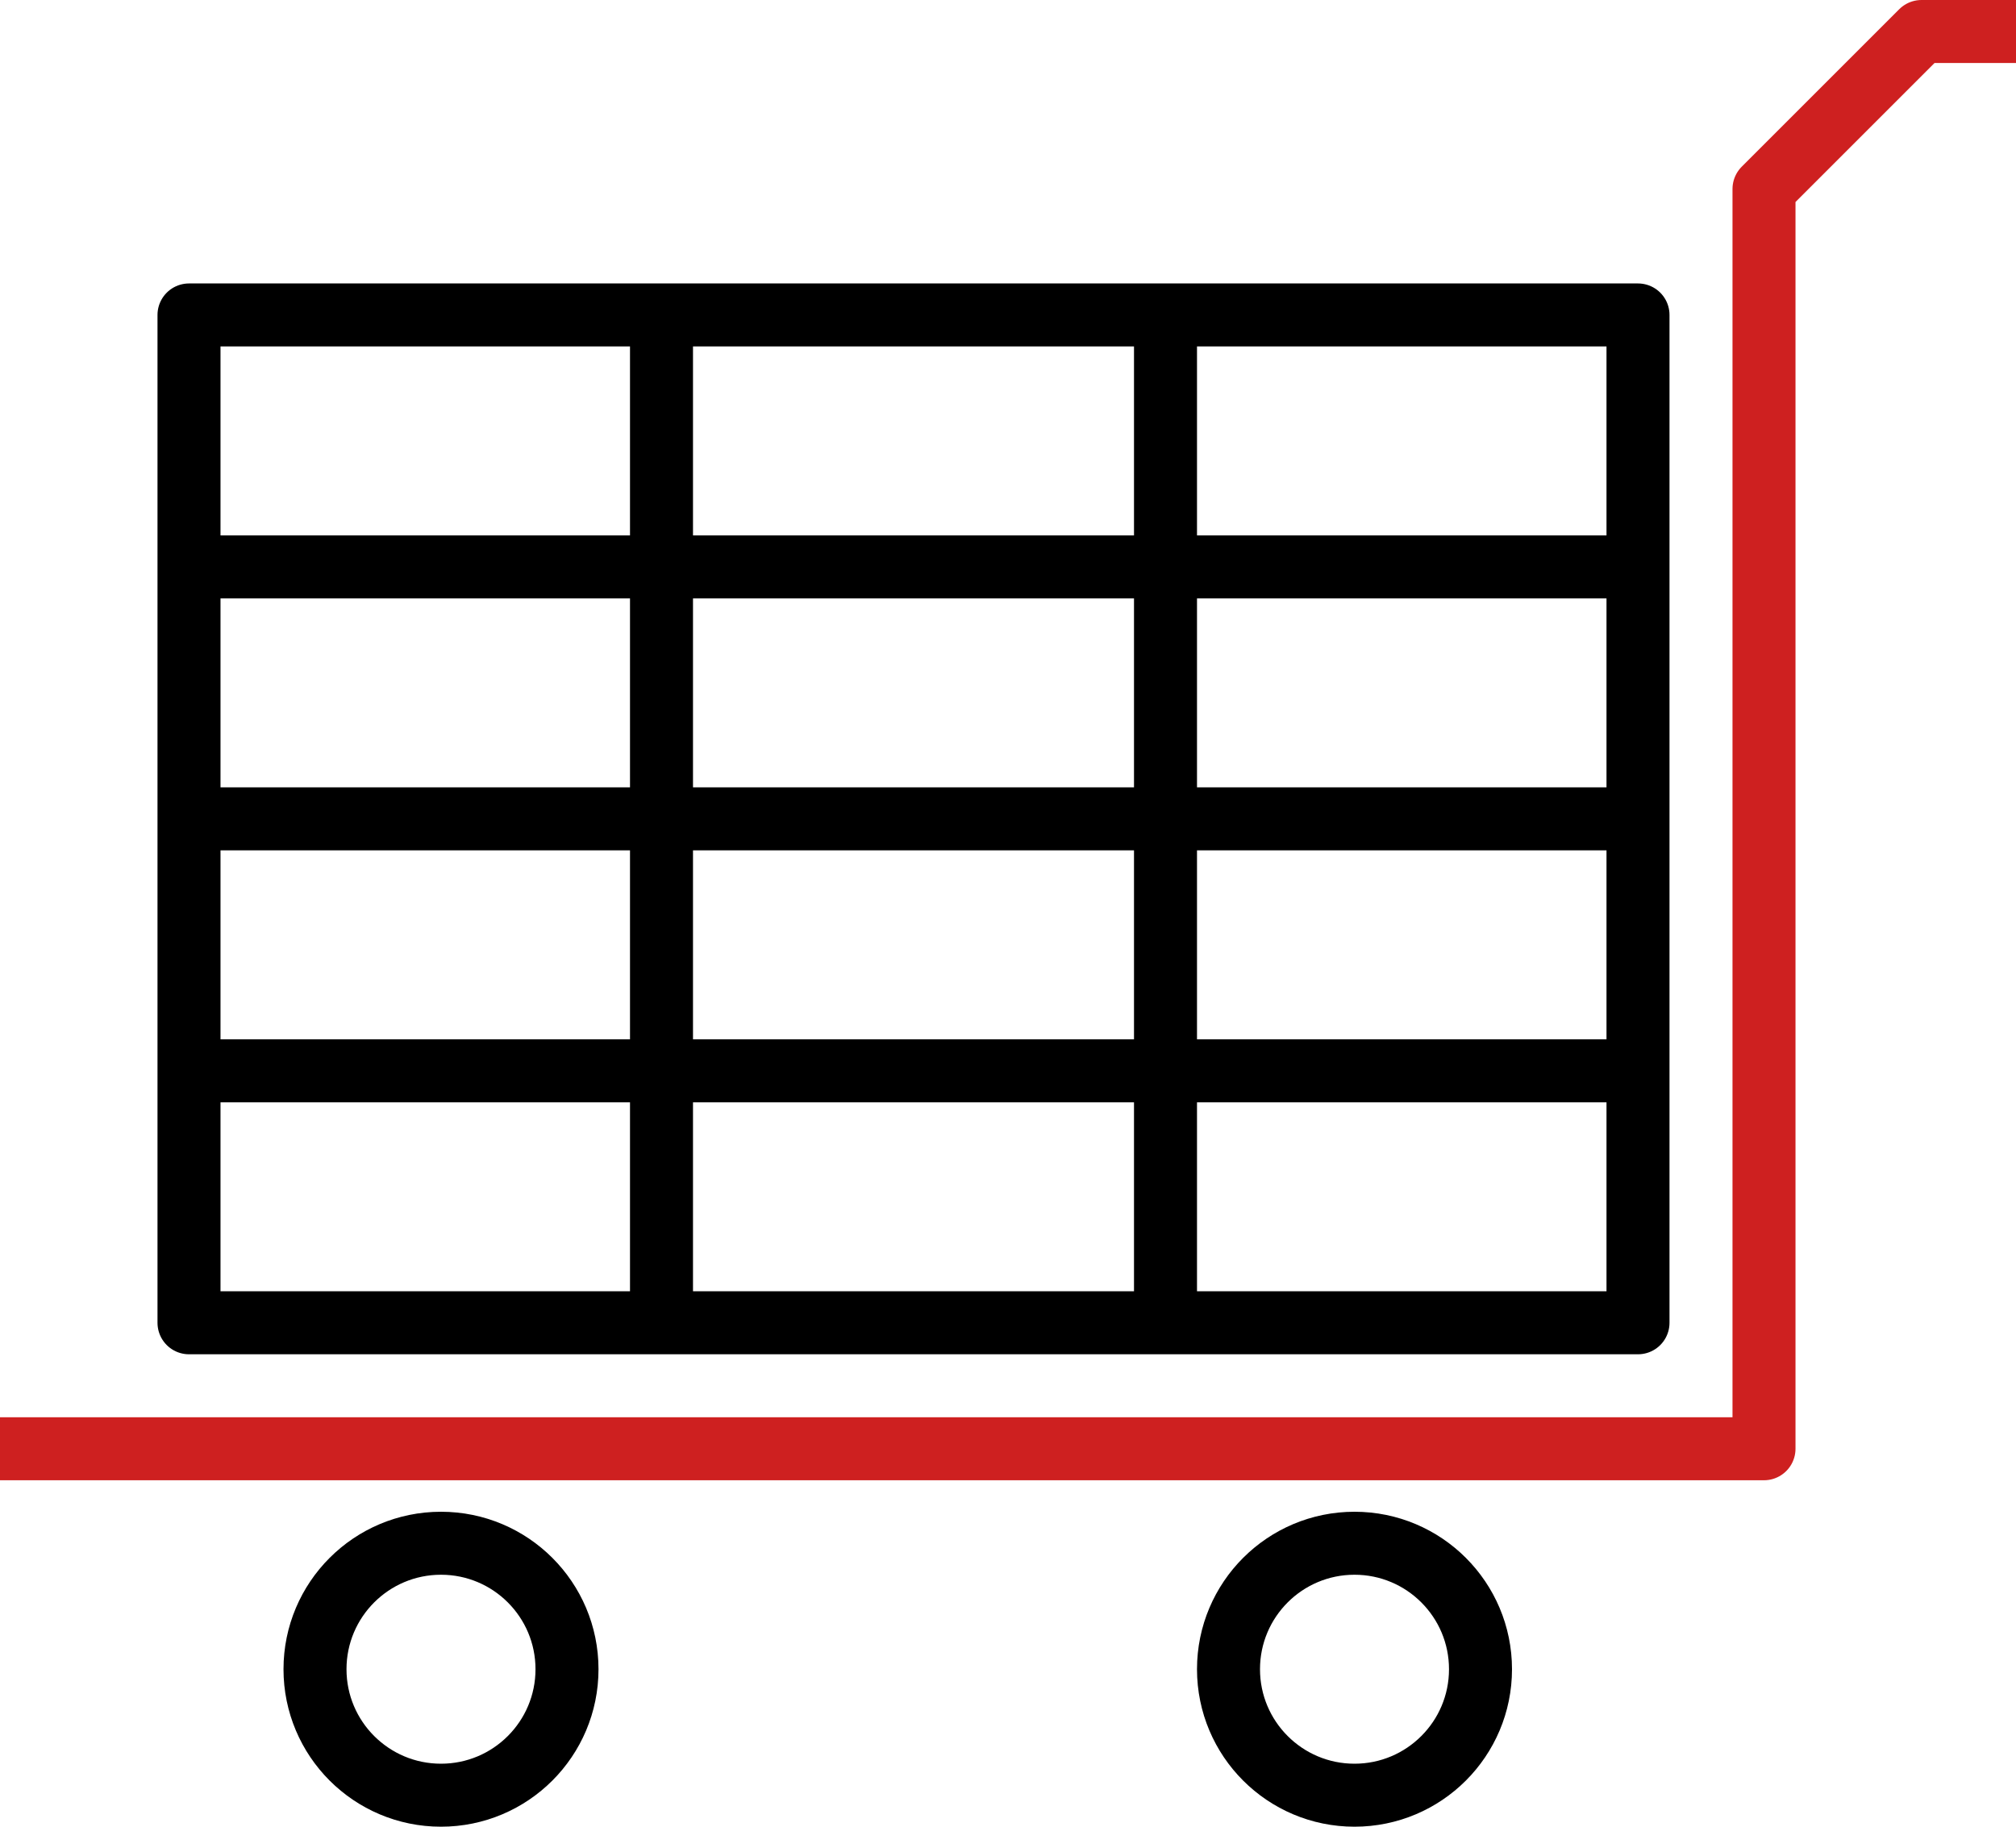 <?xml version="1.0" encoding="UTF-8"?>
<svg width="64px" height="58px" viewBox="0 0 64 58" version="1.1" xmlns="http://www.w3.org/2000/svg" xmlns:xlink="http://www.w3.org/1999/xlink">
    <title>shopping-cart-504048</title>
    <g id="Page-1" stroke="none" stroke-width="1" fill="none" fill-rule="evenodd" stroke-linejoin="round">
        <g id="shopping-cart-504048" transform="translate(0, 1)" stroke-width="2">
            <polygon id="Path" stroke="#000000" points="6 9 52 9 52 41 6 41"></polygon>
            <line x1="6" y1="33" x2="52" y2="33" id="Path" stroke="#000000"></line>
            <line x1="6" y1="25" x2="52" y2="25" id="Path" stroke="#000000"></line>
            <line x1="6" y1="17" x2="52" y2="17" id="Path" stroke="#000000"></line>
            <line x1="37" y1="9" x2="37" y2="41" id="Path" stroke="#000000"></line>
            <line x1="21" y1="9" x2="21" y2="41" id="Path" stroke="#000000"></line>
            <polyline id="Path" stroke="#CE2020" points="0 45 56 45 56 5 61 0 64 0"></polyline>
            <circle id="Oval" stroke="#000000" cx="14" cy="52" r="4"></circle>
            <circle id="Oval" stroke="#000000" cx="43" cy="52" r="4"></circle>
        </g>
    </g>
</svg>
